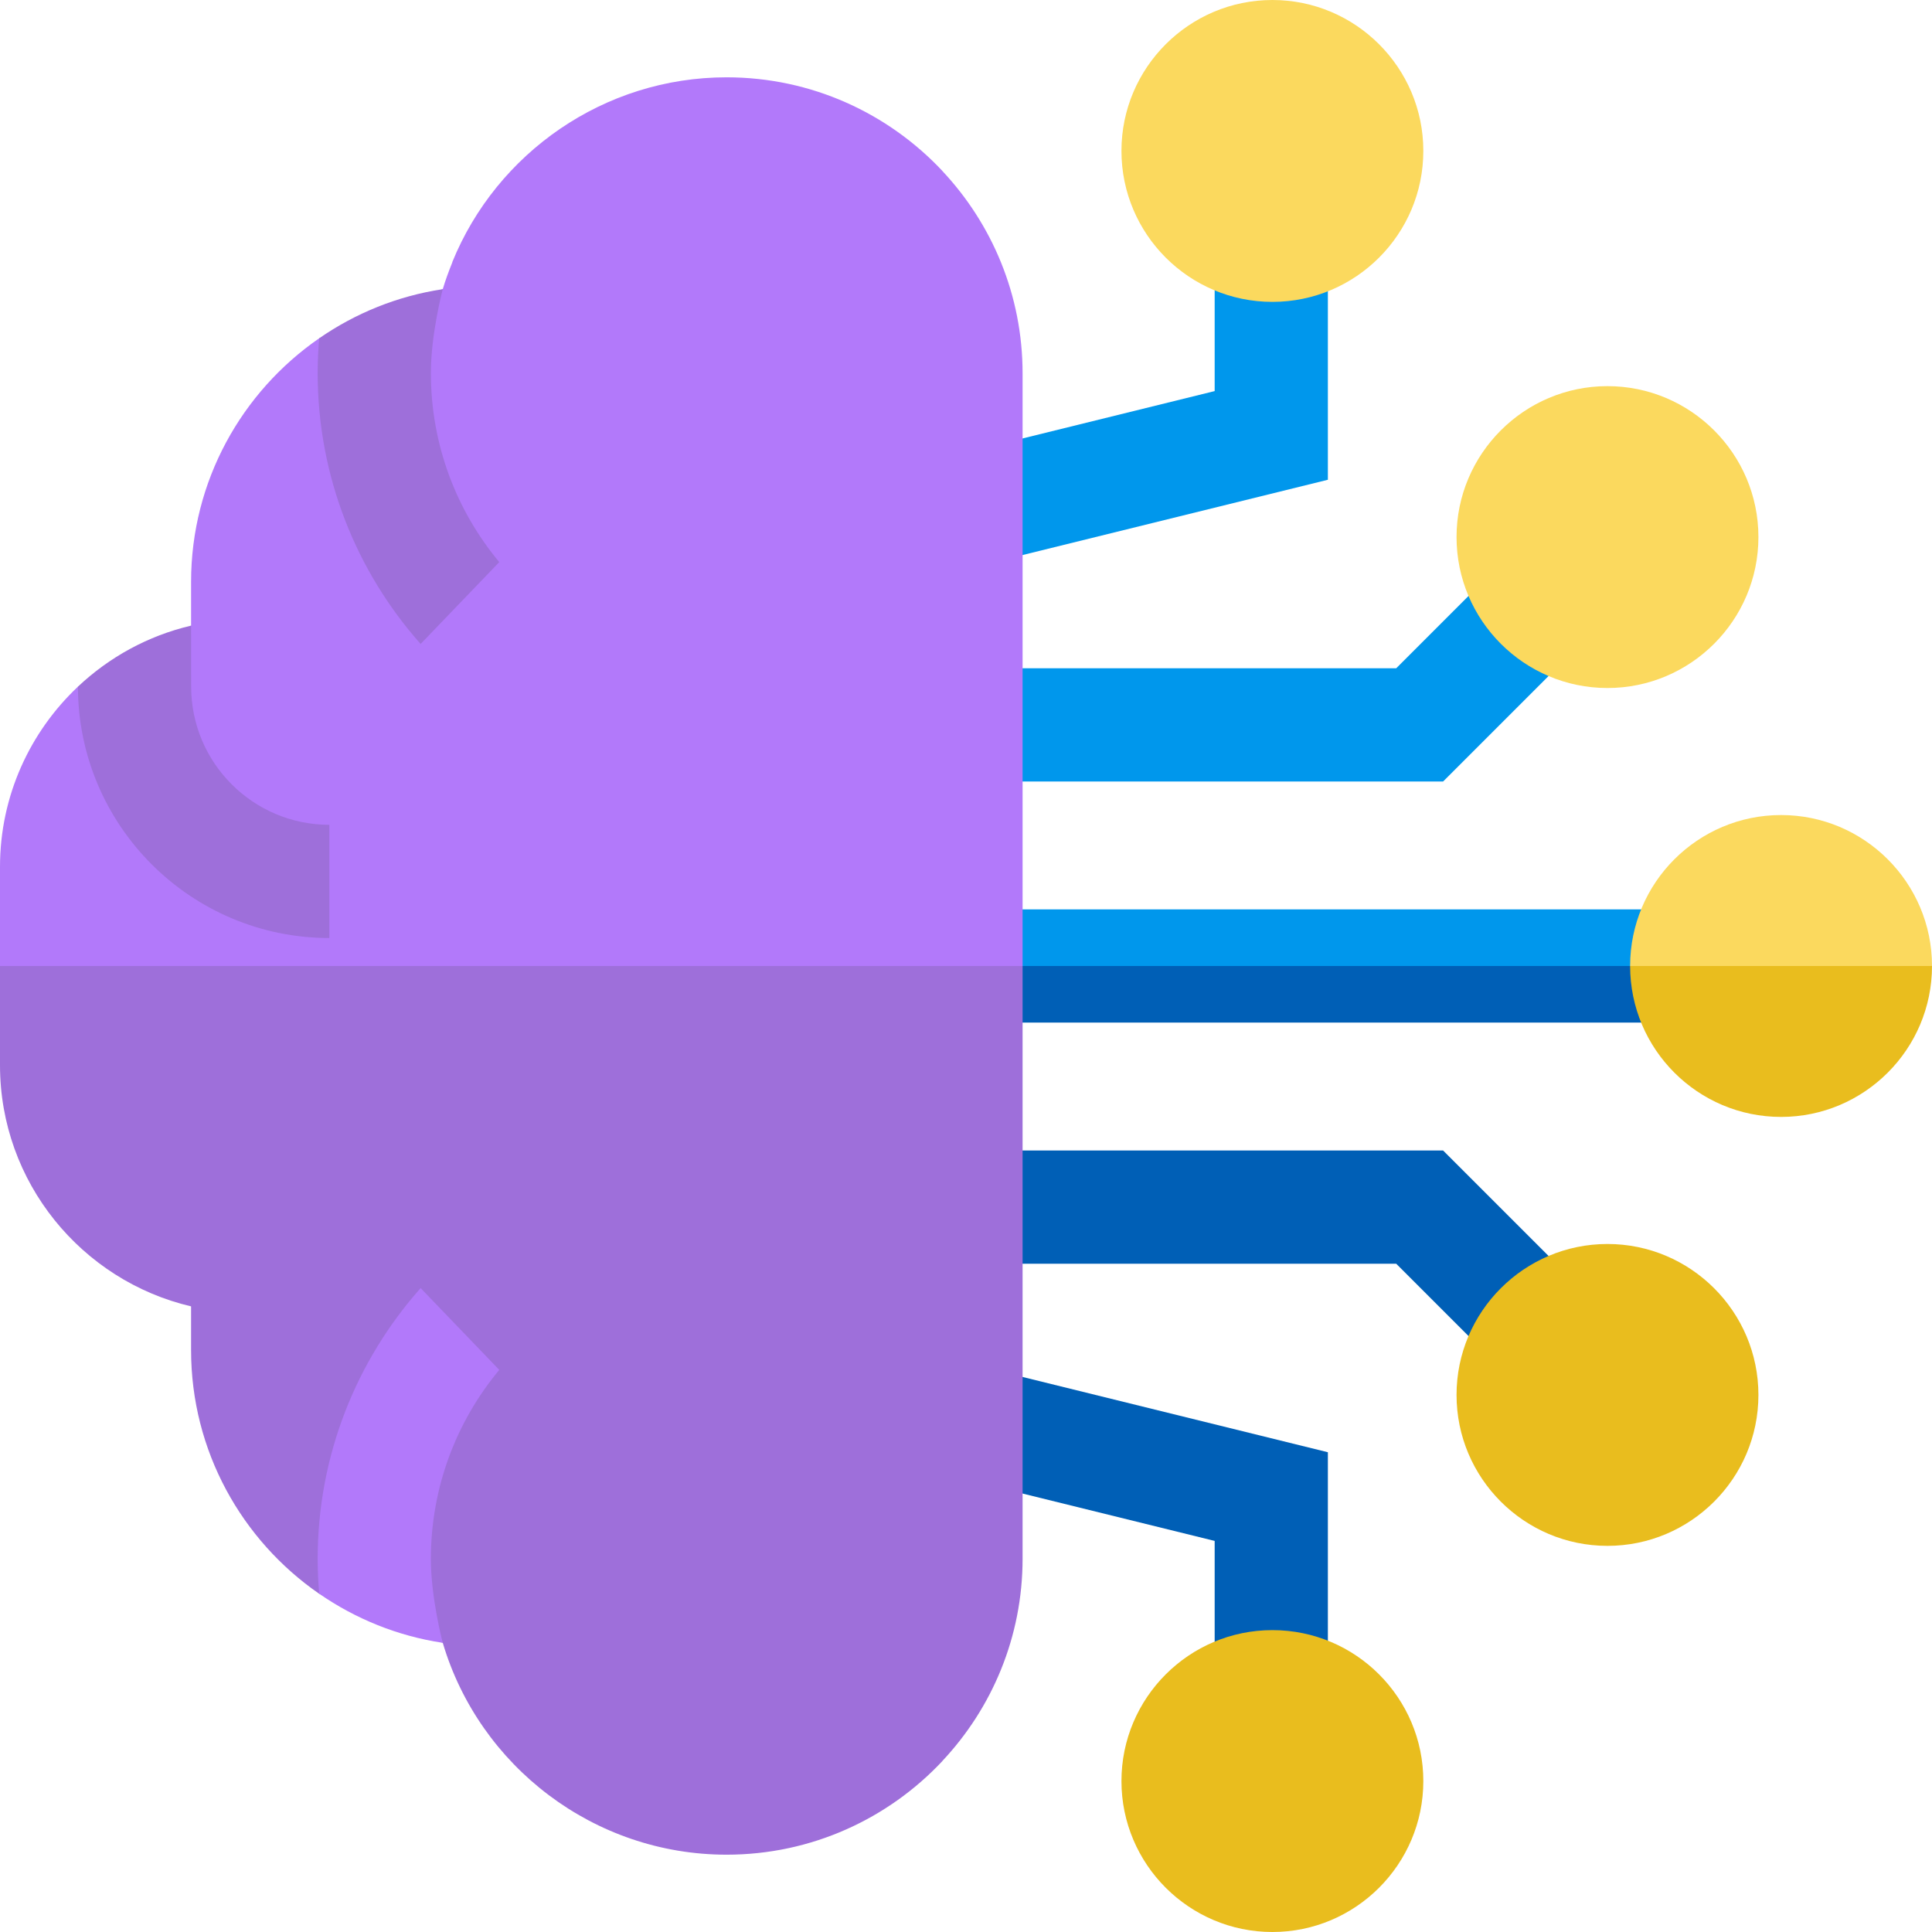 <svg width="52" height="52" viewBox="0 0 52 52" fill="none" xmlns="http://www.w3.org/2000/svg">
<g clipPath="url(#clip0_3880_1646)">
<path d="M25.046 24.476H45.348V26L39.732 27.016L25.046 26V24.476Z" fill="#0097EC"/>
<path d="M25.046 26H45.347V27.523H25.046V26Z" fill="#005FB6"/>
<path d="M43.875 25.999C43.875 23.759 45.697 21.937 47.938 21.937C50.178 21.937 52 23.759 52 25.999V26L47.938 26.903L43.875 26C43.875 26 43.875 26 43.875 25.999Z" fill="#FBD95E"/>
<path d="M47.938 30.062C45.698 30.062 43.875 28.24 43.875 26H52C52 28.24 50.177 30.062 47.938 30.062Z" fill="#E9BD1E"/>
<path d="M42.228 17.647L40.073 15.493L37.579 17.987H25.046V21.034H38.841L42.228 17.647Z" fill="#0097EC"/>
<path d="M47.328 14.455C47.328 16.695 45.505 18.518 43.265 18.518C41.025 18.518 39.203 16.695 39.203 14.455C39.203 12.215 41.025 10.393 43.265 10.393C45.505 10.393 47.328 12.215 47.328 14.455Z" fill="#FBD95E"/>
<path d="M25.275 15.493V12.355L32.693 10.526V7.561H35.74V12.913L25.275 15.493Z" fill="#0097EC"/>
<path d="M38.309 4.062C38.309 6.303 36.487 8.125 34.247 8.125C32.007 8.125 30.184 6.303 30.184 4.062C30.184 1.822 32.007 0 34.247 0C36.487 0 38.309 1.822 38.309 4.062Z" fill="#FBD95E"/>
<path d="M42.228 34.353L40.073 36.507L37.579 34.013H25.046V30.966H38.841L42.228 34.353Z" fill="#005FB6"/>
<path d="M43.265 41.607C41.025 41.607 39.203 39.785 39.203 37.545C39.203 35.305 41.025 33.482 43.265 33.482C45.505 33.482 47.328 35.305 47.328 37.545C47.328 39.785 45.505 41.607 43.265 41.607Z" fill="#E9BD1E"/>
<path d="M25.275 36.507V39.645L32.693 41.474V44.439H35.74V39.087L25.275 36.507Z" fill="#005FB6"/>
<path d="M34.247 52C32.007 52 30.184 50.178 30.184 47.938C30.184 45.697 32.007 43.875 34.247 43.875C36.487 43.875 38.309 45.697 38.309 47.938C38.309 50.178 36.487 52 34.247 52Z" fill="#E9BD1E"/>
<path d="M27.523 10.049C27.523 7.943 26.701 6.027 25.363 4.601V4.599C23.908 3.05 21.843 2.081 19.556 2.081C16.258 2.081 13.369 4.116 12.174 7.053C12.175 7.056 12.175 7.058 12.175 7.06C12.08 7.295 11.99 7.537 11.917 7.782L8.591 9.105C6.51 10.544 5.143 12.945 5.143 15.661V16.839L2.098 18.481C0.808 19.697 0 21.421 0 23.33V26L15.577 27.523L27.523 26V10.049Z" fill="#B279FA"/>
<path d="M5.143 35.161V36.339C5.143 39.054 6.509 41.457 8.59 42.896L11.917 44.217C12.902 47.542 15.991 49.919 19.556 49.919C21.843 49.919 23.908 48.95 25.363 47.401V47.398C26.701 45.973 27.523 44.057 27.523 41.951V26H0V28.67C0 31.822 2.199 34.47 5.143 35.161Z" fill="#9E6FDA"/>
<path d="M5.145 18.481L5.143 16.839C3.982 17.111 2.938 17.689 2.098 18.481C2.098 22.212 5.133 25.247 8.864 25.247V22.2C6.813 22.2 5.145 20.532 5.145 18.481Z" fill="#9E6FDA"/>
<path d="M11.321 17.332L13.438 15.129C12.289 13.749 11.597 11.975 11.597 10.039C11.597 8.985 11.917 7.783 11.917 7.783C10.696 7.967 9.565 8.431 8.591 9.105C8.565 9.413 8.55 9.724 8.55 10.039C8.55 12.834 9.598 15.389 11.321 17.332Z" fill="#9E6FDA"/>
<path d="M11.321 34.669L13.438 36.871C12.289 38.251 11.597 40.025 11.597 41.961C11.597 43.015 11.917 44.217 11.917 44.217C10.696 44.033 9.565 43.569 8.591 42.895C8.565 42.587 8.55 42.276 8.55 41.961C8.55 39.166 9.598 36.612 11.321 34.669Z" fill="#B279FA"/>
</g>
<defs>
<clipPath id="clip0_3880_1646">
<rect width="52" height="52" fill="white"/>
</clipPath>
</defs>
</svg>

